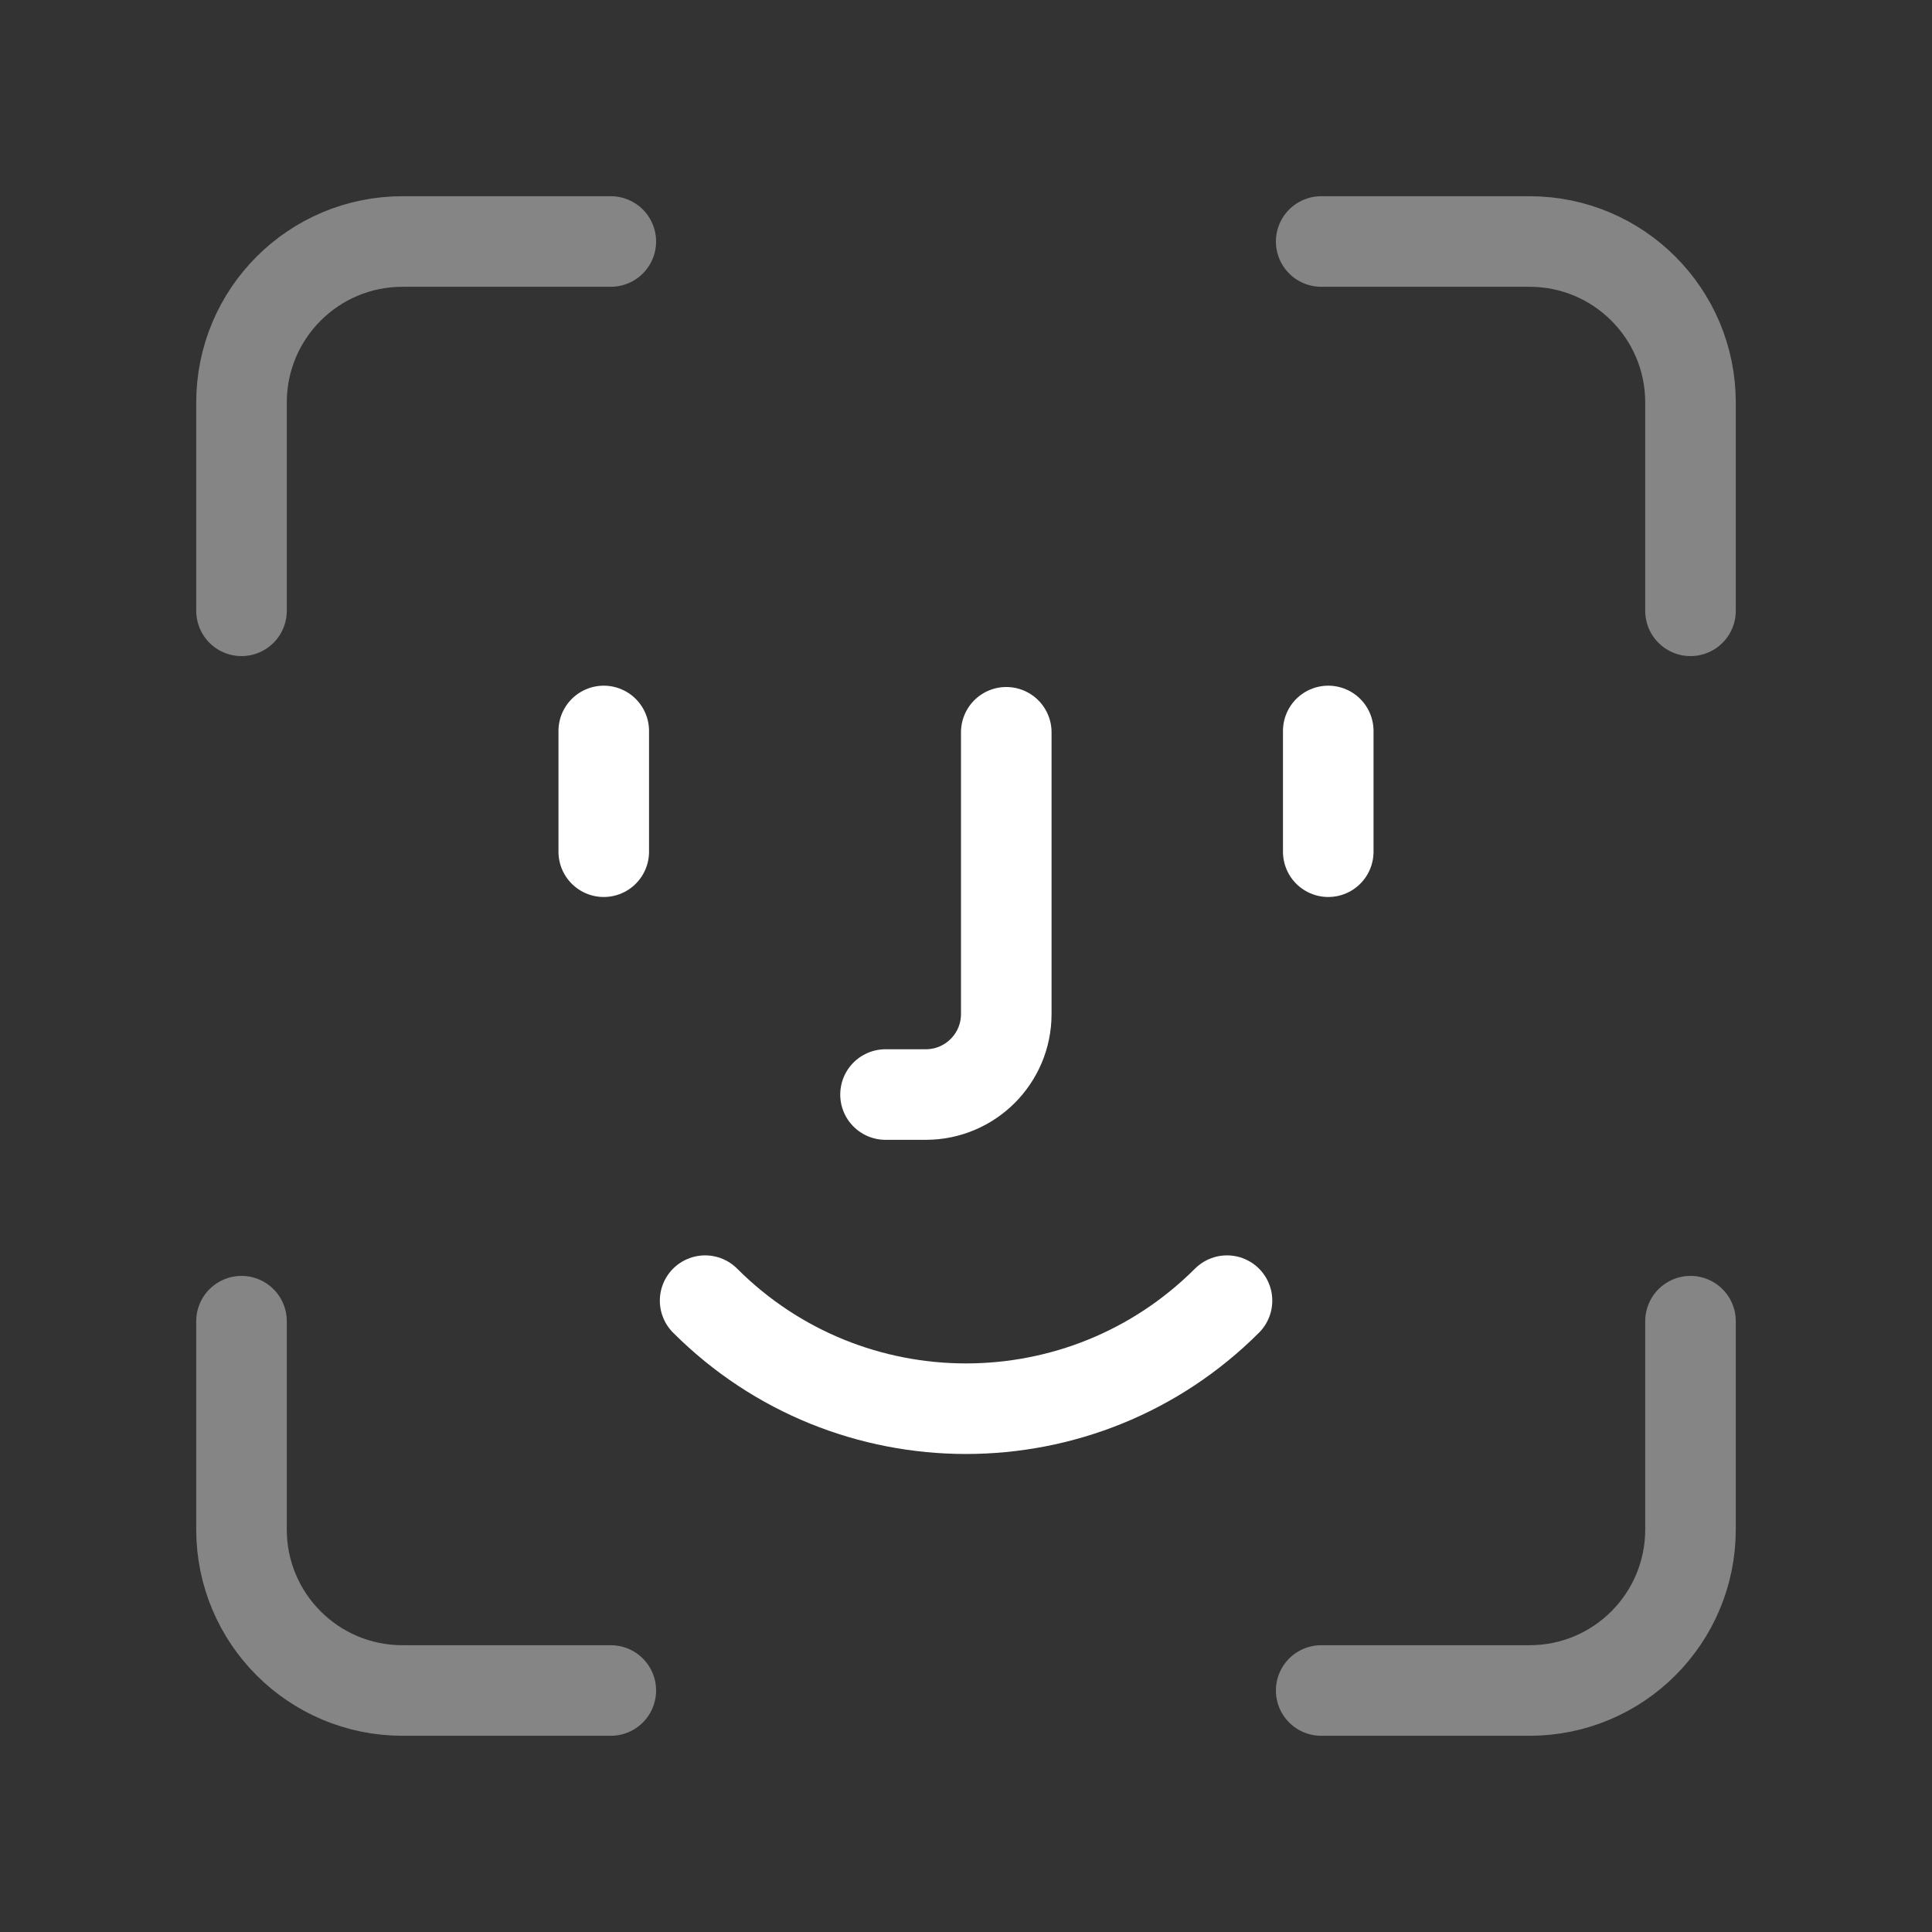 <svg width="32" height="32" viewBox="0 0 32 32" fill="none" xmlns="http://www.w3.org/2000/svg">
<rect x="0" y="0" width="32" height="32" fill="#333333" stroke="none"/>
<path d="M10 12.107V14.107" stroke="white" stroke-width="1.5" stroke-linecap="round" stroke-linejoin="round"/>
<path d="M22 12.107V14.107" stroke="white" stroke-width="1.5" stroke-linecap="round" stroke-linejoin="round"/>
<path d="M14.667 18.129H15.334C16.07 18.129 16.667 17.532 16.667 16.796V12.129" stroke="white" stroke-width="1.5" stroke-linecap="round" stroke-linejoin="round"/>
<path d="M20.323 21.543C17.936 23.929 14.065 23.929 11.679 21.543" stroke="white" stroke-width="1.5" stroke-linecap="round" stroke-linejoin="round"/>
<path opacity="0.4" d="M10.117 4H6.667C5.193 4 4 5.193 4 6.667V10.117" stroke="white" stroke-width="1.5" stroke-linecap="round" stroke-linejoin="round"/>
<path opacity="0.4" d="M21.883 28H25.334C26.807 28 28 26.807 28 25.333V21.883" stroke="white" stroke-width="1.5" stroke-linecap="round" stroke-linejoin="round"/>
<path opacity="0.4" d="M4 21.883V25.333C4 26.807 5.193 28 6.667 28H10.117" stroke="white" stroke-width="1.5" stroke-linecap="round" stroke-linejoin="round"/>
<path opacity="0.4" d="M28 10.117V6.667C28 5.193 26.807 4 25.334 4H21.883" stroke="white" stroke-width="1.5" stroke-linecap="round" stroke-linejoin="round"/>
</svg>
